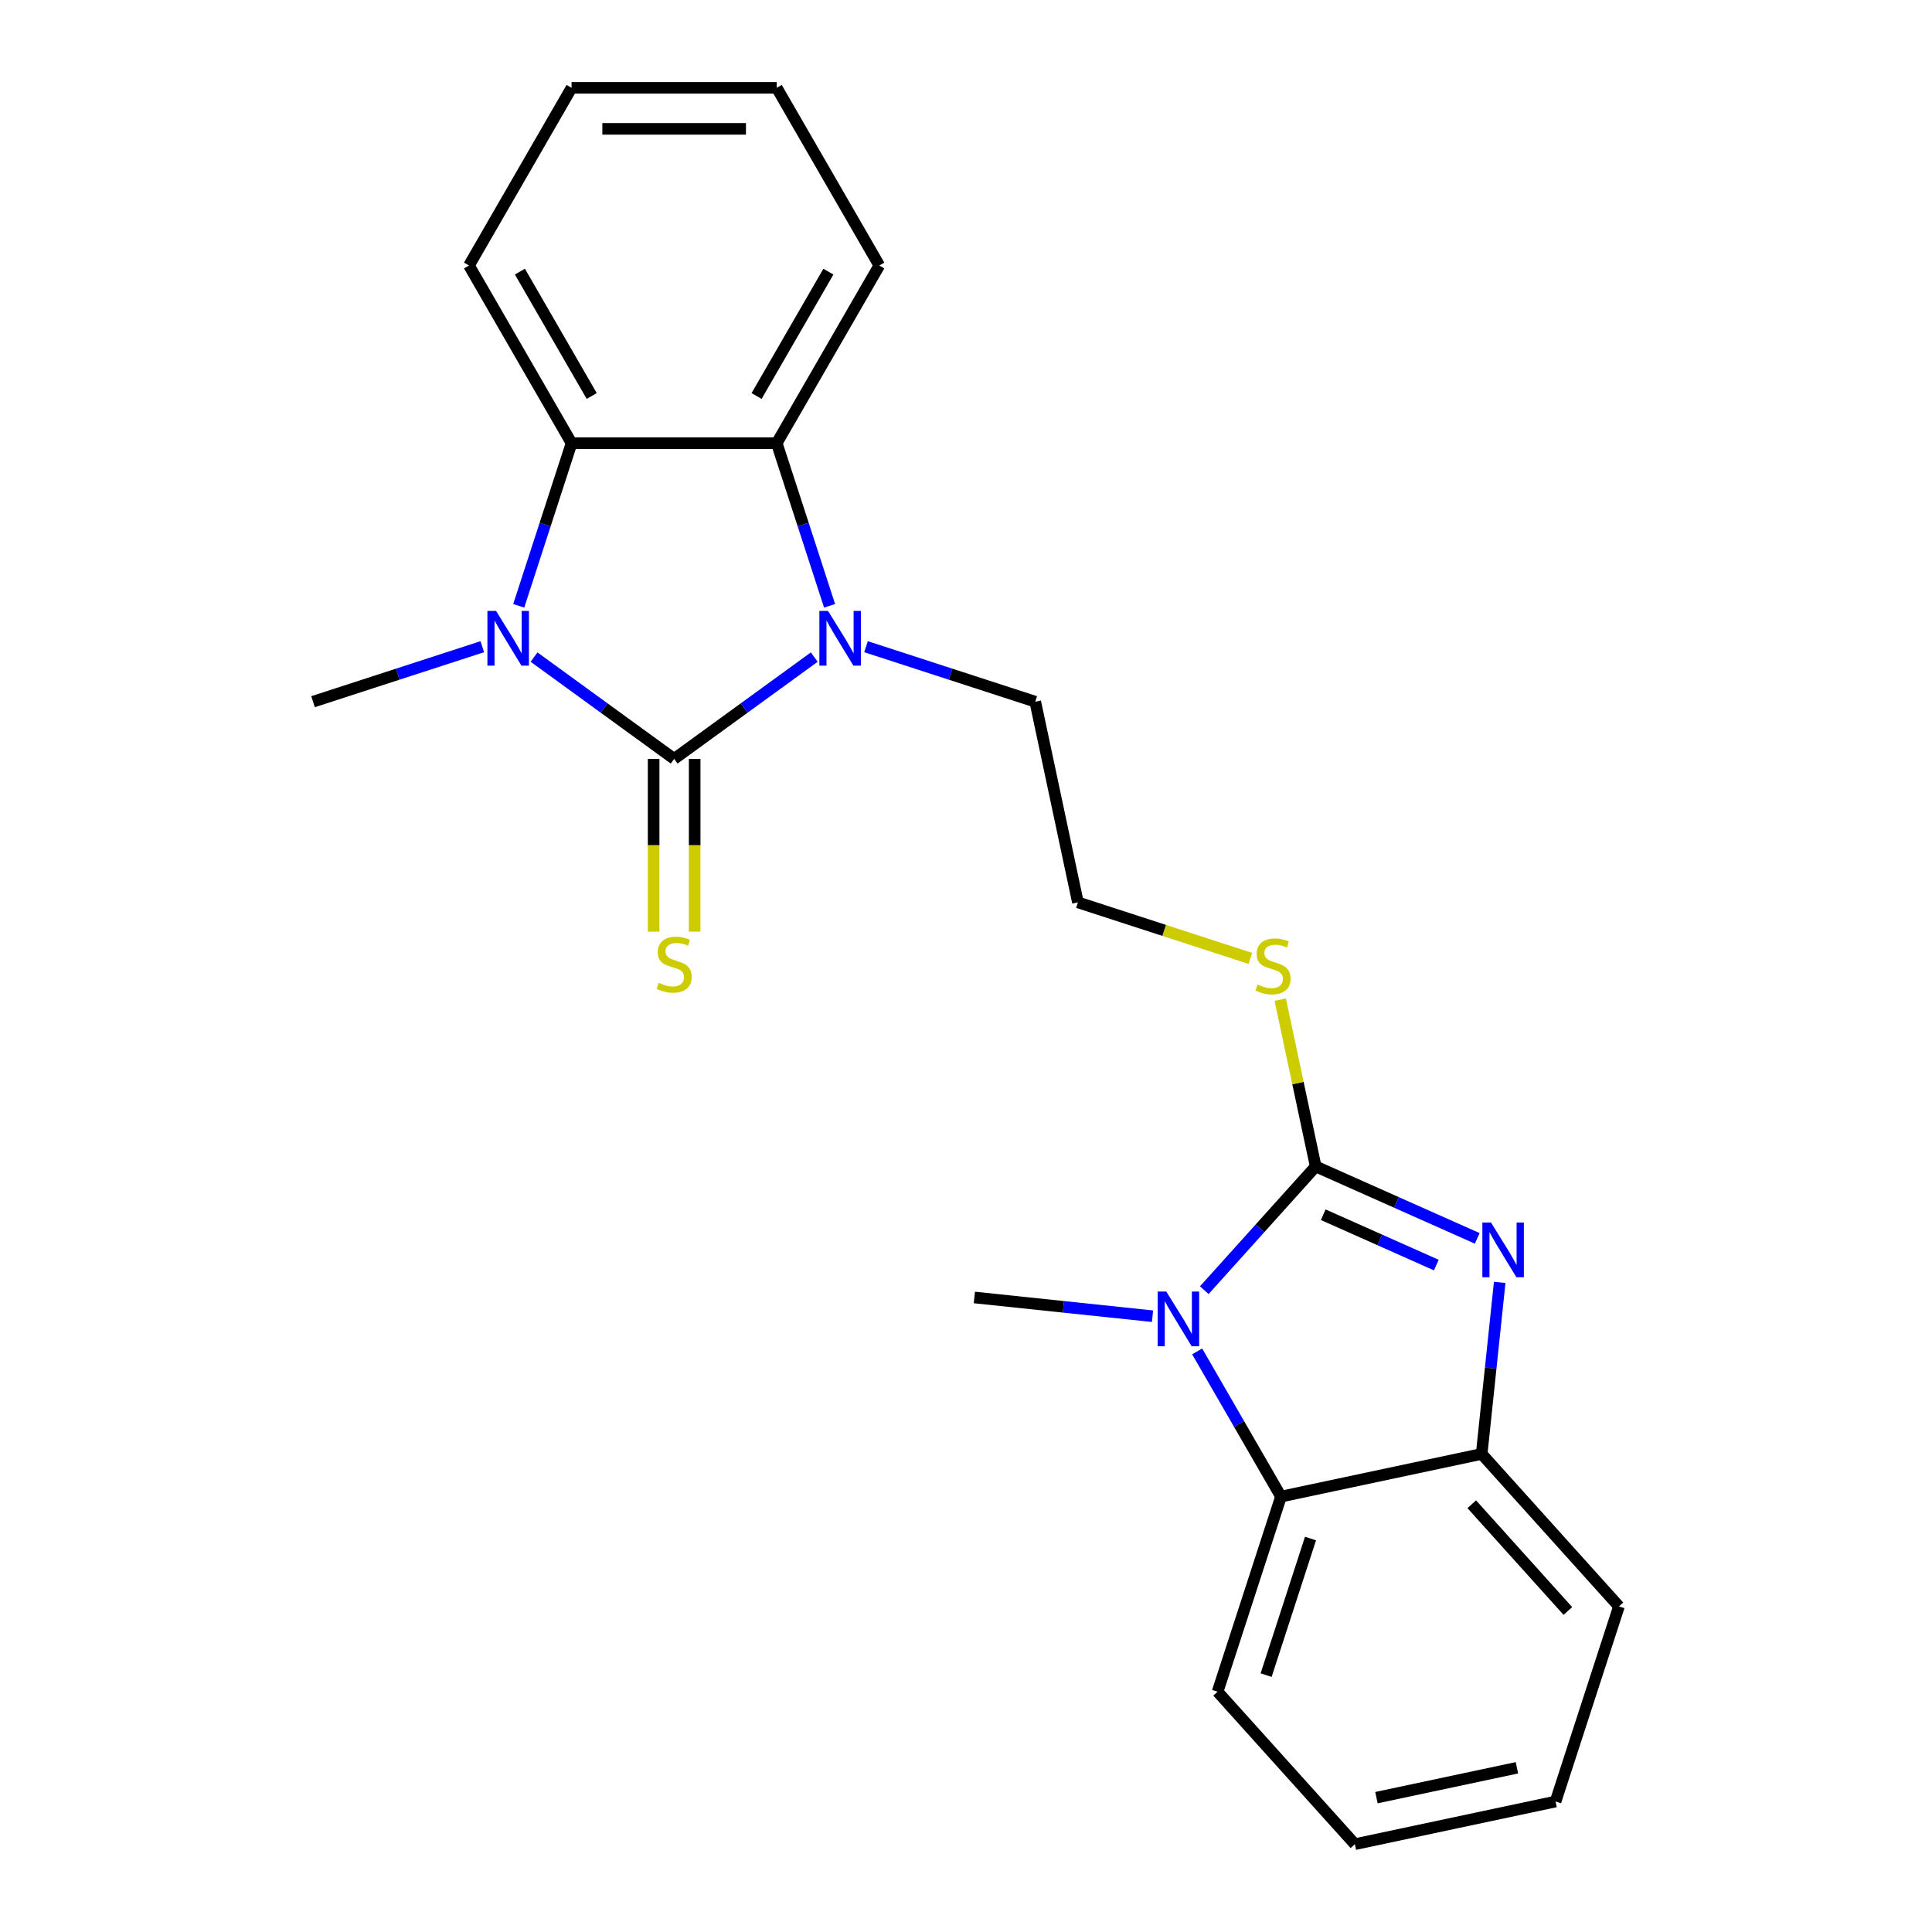 <?xml version='1.0' encoding='iso-8859-1'?>
<svg version='1.1' baseProfile='full'
              xmlns='http://www.w3.org/2000/svg'
                      xmlns:rdkit='http://www.rdkit.org/xml'
                      xmlns:xlink='http://www.w3.org/1999/xlink'
                  xml:space='preserve'
width='1000px' height='1000px' viewBox='0 0 1000 1000'>
<!-- END OF HEADER -->
<rect style='opacity:1.0;fill:#FFFFFF;stroke:none' width='1000' height='1000' x='0' y='0'> </rect>
<path class='bond-0' d='M 348.94,392.798 L 385.198,366.455' style='fill:none;fill-rule:evenodd;stroke:#000000;stroke-width:6px;stroke-linecap:butt;stroke-linejoin:miter;stroke-opacity:1' />
<path class='bond-0' d='M 385.198,366.455 L 421.457,340.111' style='fill:none;fill-rule:evenodd;stroke:#0000FF;stroke-width:6px;stroke-linecap:butt;stroke-linejoin:miter;stroke-opacity:1' />
<path class='bond-1' d='M 348.94,392.798 L 312.682,366.455' style='fill:none;fill-rule:evenodd;stroke:#000000;stroke-width:6px;stroke-linecap:butt;stroke-linejoin:miter;stroke-opacity:1' />
<path class='bond-1' d='M 312.682,366.455 L 276.424,340.111' style='fill:none;fill-rule:evenodd;stroke:#0000FF;stroke-width:6px;stroke-linecap:butt;stroke-linejoin:miter;stroke-opacity:1' />
<path class='bond-9' d='M 338.321,392.798 L 338.321,437.506' style='fill:none;fill-rule:evenodd;stroke:#000000;stroke-width:6px;stroke-linecap:butt;stroke-linejoin:miter;stroke-opacity:1' />
<path class='bond-9' d='M 338.321,437.506 L 338.321,482.215' style='fill:none;fill-rule:evenodd;stroke:#CCCC00;stroke-width:6px;stroke-linecap:butt;stroke-linejoin:miter;stroke-opacity:1' />
<path class='bond-9' d='M 359.559,392.798 L 359.559,437.506' style='fill:none;fill-rule:evenodd;stroke:#000000;stroke-width:6px;stroke-linecap:butt;stroke-linejoin:miter;stroke-opacity:1' />
<path class='bond-9' d='M 359.559,437.506 L 359.559,482.215' style='fill:none;fill-rule:evenodd;stroke:#CCCC00;stroke-width:6px;stroke-linecap:butt;stroke-linejoin:miter;stroke-opacity:1' />
<path class='bond-6' d='M 429.388,313.565 L 415.712,271.475' style='fill:none;fill-rule:evenodd;stroke:#0000FF;stroke-width:6px;stroke-linecap:butt;stroke-linejoin:miter;stroke-opacity:1' />
<path class='bond-6' d='M 415.712,271.475 L 402.036,229.385' style='fill:none;fill-rule:evenodd;stroke:#000000;stroke-width:6px;stroke-linecap:butt;stroke-linejoin:miter;stroke-opacity:1' />
<path class='bond-11' d='M 448.246,334.732 L 492.046,348.963' style='fill:none;fill-rule:evenodd;stroke:#0000FF;stroke-width:6px;stroke-linecap:butt;stroke-linejoin:miter;stroke-opacity:1' />
<path class='bond-11' d='M 492.046,348.963 L 535.846,363.195' style='fill:none;fill-rule:evenodd;stroke:#000000;stroke-width:6px;stroke-linecap:butt;stroke-linejoin:miter;stroke-opacity:1' />
<path class='bond-5' d='M 268.492,313.565 L 282.168,271.475' style='fill:none;fill-rule:evenodd;stroke:#0000FF;stroke-width:6px;stroke-linecap:butt;stroke-linejoin:miter;stroke-opacity:1' />
<path class='bond-5' d='M 282.168,271.475 L 295.844,229.385' style='fill:none;fill-rule:evenodd;stroke:#000000;stroke-width:6px;stroke-linecap:butt;stroke-linejoin:miter;stroke-opacity:1' />
<path class='bond-12' d='M 249.634,334.732 L 205.834,348.963' style='fill:none;fill-rule:evenodd;stroke:#0000FF;stroke-width:6px;stroke-linecap:butt;stroke-linejoin:miter;stroke-opacity:1' />
<path class='bond-12' d='M 205.834,348.963 L 162.034,363.195' style='fill:none;fill-rule:evenodd;stroke:#000000;stroke-width:6px;stroke-linecap:butt;stroke-linejoin:miter;stroke-opacity:1' />
<path class='bond-2' d='M 680.998,603.753 L 671.822,560.585' style='fill:none;fill-rule:evenodd;stroke:#000000;stroke-width:6px;stroke-linecap:butt;stroke-linejoin:miter;stroke-opacity:1' />
<path class='bond-2' d='M 671.822,560.585 L 662.647,517.416' style='fill:none;fill-rule:evenodd;stroke:#CCCC00;stroke-width:6px;stroke-linecap:butt;stroke-linejoin:miter;stroke-opacity:1' />
<path class='bond-3' d='M 680.998,603.753 L 722.806,622.367' style='fill:none;fill-rule:evenodd;stroke:#000000;stroke-width:6px;stroke-linecap:butt;stroke-linejoin:miter;stroke-opacity:1' />
<path class='bond-3' d='M 722.806,622.367 L 764.615,640.982' style='fill:none;fill-rule:evenodd;stroke:#0000FF;stroke-width:6px;stroke-linecap:butt;stroke-linejoin:miter;stroke-opacity:1' />
<path class='bond-3' d='M 684.902,628.74 L 714.168,641.77' style='fill:none;fill-rule:evenodd;stroke:#000000;stroke-width:6px;stroke-linecap:butt;stroke-linejoin:miter;stroke-opacity:1' />
<path class='bond-3' d='M 714.168,641.77 L 743.434,654.8' style='fill:none;fill-rule:evenodd;stroke:#0000FF;stroke-width:6px;stroke-linecap:butt;stroke-linejoin:miter;stroke-opacity:1' />
<path class='bond-4' d='M 680.998,603.753 L 652.167,635.773' style='fill:none;fill-rule:evenodd;stroke:#000000;stroke-width:6px;stroke-linecap:butt;stroke-linejoin:miter;stroke-opacity:1' />
<path class='bond-4' d='M 652.167,635.773 L 623.337,667.793' style='fill:none;fill-rule:evenodd;stroke:#0000FF;stroke-width:6px;stroke-linecap:butt;stroke-linejoin:miter;stroke-opacity:1' />
<path class='bond-8' d='M 776.242,663.76 L 771.576,708.158' style='fill:none;fill-rule:evenodd;stroke:#0000FF;stroke-width:6px;stroke-linecap:butt;stroke-linejoin:miter;stroke-opacity:1' />
<path class='bond-8' d='M 771.576,708.158 L 766.909,752.556' style='fill:none;fill-rule:evenodd;stroke:#000000;stroke-width:6px;stroke-linecap:butt;stroke-linejoin:miter;stroke-opacity:1' />
<path class='bond-7' d='M 619.65,699.484 L 641.344,737.059' style='fill:none;fill-rule:evenodd;stroke:#0000FF;stroke-width:6px;stroke-linecap:butt;stroke-linejoin:miter;stroke-opacity:1' />
<path class='bond-7' d='M 641.344,737.059 L 663.038,774.635' style='fill:none;fill-rule:evenodd;stroke:#000000;stroke-width:6px;stroke-linecap:butt;stroke-linejoin:miter;stroke-opacity:1' />
<path class='bond-13' d='M 596.547,681.262 L 550.439,676.415' style='fill:none;fill-rule:evenodd;stroke:#0000FF;stroke-width:6px;stroke-linecap:butt;stroke-linejoin:miter;stroke-opacity:1' />
<path class='bond-13' d='M 550.439,676.415 L 504.331,671.569' style='fill:none;fill-rule:evenodd;stroke:#000000;stroke-width:6px;stroke-linecap:butt;stroke-linejoin:miter;stroke-opacity:1' />
<path class='bond-16' d='M 295.844,229.385 L 242.748,137.42' style='fill:none;fill-rule:evenodd;stroke:#000000;stroke-width:6px;stroke-linecap:butt;stroke-linejoin:miter;stroke-opacity:1' />
<path class='bond-16' d='M 306.273,204.971 L 269.105,140.595' style='fill:none;fill-rule:evenodd;stroke:#000000;stroke-width:6px;stroke-linecap:butt;stroke-linejoin:miter;stroke-opacity:1' />
<path class='bond-23' d='M 295.844,229.385 L 402.036,229.385' style='fill:none;fill-rule:evenodd;stroke:#000000;stroke-width:6px;stroke-linecap:butt;stroke-linejoin:miter;stroke-opacity:1' />
<path class='bond-15' d='M 402.036,229.385 L 455.132,137.42' style='fill:none;fill-rule:evenodd;stroke:#000000;stroke-width:6px;stroke-linecap:butt;stroke-linejoin:miter;stroke-opacity:1' />
<path class='bond-15' d='M 391.608,204.971 L 428.775,140.595' style='fill:none;fill-rule:evenodd;stroke:#000000;stroke-width:6px;stroke-linecap:butt;stroke-linejoin:miter;stroke-opacity:1' />
<path class='bond-17' d='M 663.038,774.635 L 630.223,875.629' style='fill:none;fill-rule:evenodd;stroke:#000000;stroke-width:6px;stroke-linecap:butt;stroke-linejoin:miter;stroke-opacity:1' />
<path class='bond-17' d='M 678.314,796.347 L 655.344,867.043' style='fill:none;fill-rule:evenodd;stroke:#000000;stroke-width:6px;stroke-linecap:butt;stroke-linejoin:miter;stroke-opacity:1' />
<path class='bond-25' d='M 663.038,774.635 L 766.909,752.556' style='fill:none;fill-rule:evenodd;stroke:#000000;stroke-width:6px;stroke-linecap:butt;stroke-linejoin:miter;stroke-opacity:1' />
<path class='bond-18' d='M 766.909,752.556 L 837.966,831.472' style='fill:none;fill-rule:evenodd;stroke:#000000;stroke-width:6px;stroke-linecap:butt;stroke-linejoin:miter;stroke-opacity:1' />
<path class='bond-18' d='M 761.785,778.605 L 811.524,833.846' style='fill:none;fill-rule:evenodd;stroke:#000000;stroke-width:6px;stroke-linecap:butt;stroke-linejoin:miter;stroke-opacity:1' />
<path class='bond-10' d='M 647.185,496.069 L 602.555,481.568' style='fill:none;fill-rule:evenodd;stroke:#CCCC00;stroke-width:6px;stroke-linecap:butt;stroke-linejoin:miter;stroke-opacity:1' />
<path class='bond-10' d='M 602.555,481.568 L 557.925,467.066' style='fill:none;fill-rule:evenodd;stroke:#000000;stroke-width:6px;stroke-linecap:butt;stroke-linejoin:miter;stroke-opacity:1' />
<path class='bond-14' d='M 535.846,363.195 L 557.925,467.066' style='fill:none;fill-rule:evenodd;stroke:#000000;stroke-width:6px;stroke-linecap:butt;stroke-linejoin:miter;stroke-opacity:1' />
<path class='bond-20' d='M 455.132,137.42 L 402.036,45.455' style='fill:none;fill-rule:evenodd;stroke:#000000;stroke-width:6px;stroke-linecap:butt;stroke-linejoin:miter;stroke-opacity:1' />
<path class='bond-19' d='M 242.748,137.42 L 295.844,45.455' style='fill:none;fill-rule:evenodd;stroke:#000000;stroke-width:6px;stroke-linecap:butt;stroke-linejoin:miter;stroke-opacity:1' />
<path class='bond-21' d='M 630.223,875.629 L 701.279,954.545' style='fill:none;fill-rule:evenodd;stroke:#000000;stroke-width:6px;stroke-linecap:butt;stroke-linejoin:miter;stroke-opacity:1' />
<path class='bond-22' d='M 837.966,831.472 L 805.151,932.467' style='fill:none;fill-rule:evenodd;stroke:#000000;stroke-width:6px;stroke-linecap:butt;stroke-linejoin:miter;stroke-opacity:1' />
<path class='bond-24' d='M 295.844,45.455 L 402.036,45.455' style='fill:none;fill-rule:evenodd;stroke:#000000;stroke-width:6px;stroke-linecap:butt;stroke-linejoin:miter;stroke-opacity:1' />
<path class='bond-24' d='M 311.773,66.693 L 386.107,66.693' style='fill:none;fill-rule:evenodd;stroke:#000000;stroke-width:6px;stroke-linecap:butt;stroke-linejoin:miter;stroke-opacity:1' />
<path class='bond-26' d='M 701.279,954.545 L 805.151,932.467' style='fill:none;fill-rule:evenodd;stroke:#000000;stroke-width:6px;stroke-linecap:butt;stroke-linejoin:miter;stroke-opacity:1' />
<path class='bond-26' d='M 712.444,930.459 L 785.154,915.004' style='fill:none;fill-rule:evenodd;stroke:#000000;stroke-width:6px;stroke-linecap:butt;stroke-linejoin:miter;stroke-opacity:1' />
<path  class='atom-1' d='M 428.591 316.22
L 437.871 331.22
Q 438.791 332.7, 440.271 335.38
Q 441.751 338.06, 441.831 338.22
L 441.831 316.22
L 445.591 316.22
L 445.591 344.54
L 441.711 344.54
L 431.751 328.14
Q 430.591 326.22, 429.351 324.02
Q 428.151 321.82, 427.791 321.14
L 427.791 344.54
L 424.111 344.54
L 424.111 316.22
L 428.591 316.22
' fill='#0000FF'/>
<path  class='atom-2' d='M 256.769 316.22
L 266.049 331.22
Q 266.969 332.7, 268.449 335.38
Q 269.929 338.06, 270.009 338.22
L 270.009 316.22
L 273.769 316.22
L 273.769 344.54
L 269.889 344.54
L 259.929 328.14
Q 258.769 326.22, 257.529 324.02
Q 256.329 321.82, 255.969 321.14
L 255.969 344.54
L 252.289 344.54
L 252.289 316.22
L 256.769 316.22
' fill='#0000FF'/>
<path  class='atom-4' d='M 771.75 632.785
L 781.03 647.785
Q 781.95 649.265, 783.43 651.945
Q 784.91 654.625, 784.99 654.785
L 784.99 632.785
L 788.75 632.785
L 788.75 661.105
L 784.87 661.105
L 774.91 644.705
Q 773.75 642.785, 772.51 640.585
Q 771.31 638.385, 770.95 637.705
L 770.95 661.105
L 767.27 661.105
L 767.27 632.785
L 771.75 632.785
' fill='#0000FF'/>
<path  class='atom-5' d='M 603.682 668.509
L 612.962 683.509
Q 613.882 684.989, 615.362 687.669
Q 616.842 690.349, 616.922 690.509
L 616.922 668.509
L 620.682 668.509
L 620.682 696.829
L 616.802 696.829
L 606.842 680.429
Q 605.682 678.509, 604.442 676.309
Q 603.242 674.109, 602.882 673.429
L 602.882 696.829
L 599.202 696.829
L 599.202 668.509
L 603.682 668.509
' fill='#0000FF'/>
<path  class='atom-10' d='M 340.94 508.71
Q 341.26 508.83, 342.58 509.39
Q 343.9 509.95, 345.34 510.31
Q 346.82 510.63, 348.26 510.63
Q 350.94 510.63, 352.5 509.35
Q 354.06 508.03, 354.06 505.75
Q 354.06 504.19, 353.26 503.23
Q 352.5 502.27, 351.3 501.75
Q 350.1 501.23, 348.1 500.63
Q 345.58 499.87, 344.06 499.15
Q 342.58 498.43, 341.5 496.91
Q 340.46 495.39, 340.46 492.83
Q 340.46 489.27, 342.86 487.07
Q 345.3 484.87, 350.1 484.87
Q 353.38 484.87, 357.1 486.43
L 356.18 489.51
Q 352.78 488.11, 350.22 488.11
Q 347.46 488.11, 345.94 489.27
Q 344.42 490.39, 344.46 492.35
Q 344.46 493.87, 345.22 494.79
Q 346.02 495.71, 347.14 496.23
Q 348.3 496.75, 350.22 497.35
Q 352.78 498.15, 354.3 498.95
Q 355.82 499.75, 356.9 501.39
Q 358.02 502.99, 358.02 505.75
Q 358.02 509.67, 355.38 511.79
Q 352.78 513.87, 348.42 513.87
Q 345.9 513.87, 343.98 513.31
Q 342.1 512.79, 339.86 511.87
L 340.94 508.71
' fill='#CCCC00'/>
<path  class='atom-11' d='M 650.92 509.602
Q 651.24 509.722, 652.56 510.282
Q 653.88 510.842, 655.32 511.202
Q 656.8 511.522, 658.24 511.522
Q 660.92 511.522, 662.48 510.242
Q 664.04 508.922, 664.04 506.642
Q 664.04 505.082, 663.24 504.122
Q 662.48 503.162, 661.28 502.642
Q 660.08 502.122, 658.08 501.522
Q 655.56 500.762, 654.04 500.042
Q 652.56 499.322, 651.48 497.802
Q 650.44 496.282, 650.44 493.722
Q 650.44 490.162, 652.84 487.962
Q 655.28 485.762, 660.08 485.762
Q 663.36 485.762, 667.08 487.322
L 666.16 490.402
Q 662.76 489.002, 660.2 489.002
Q 657.44 489.002, 655.92 490.162
Q 654.4 491.282, 654.44 493.242
Q 654.44 494.762, 655.2 495.682
Q 656 496.602, 657.12 497.122
Q 658.28 497.642, 660.2 498.242
Q 662.76 499.042, 664.28 499.842
Q 665.8 500.642, 666.88 502.282
Q 668 503.882, 668 506.642
Q 668 510.562, 665.36 512.682
Q 662.76 514.762, 658.4 514.762
Q 655.88 514.762, 653.96 514.202
Q 652.08 513.682, 649.84 512.762
L 650.92 509.602
' fill='#CCCC00'/>
</svg>
